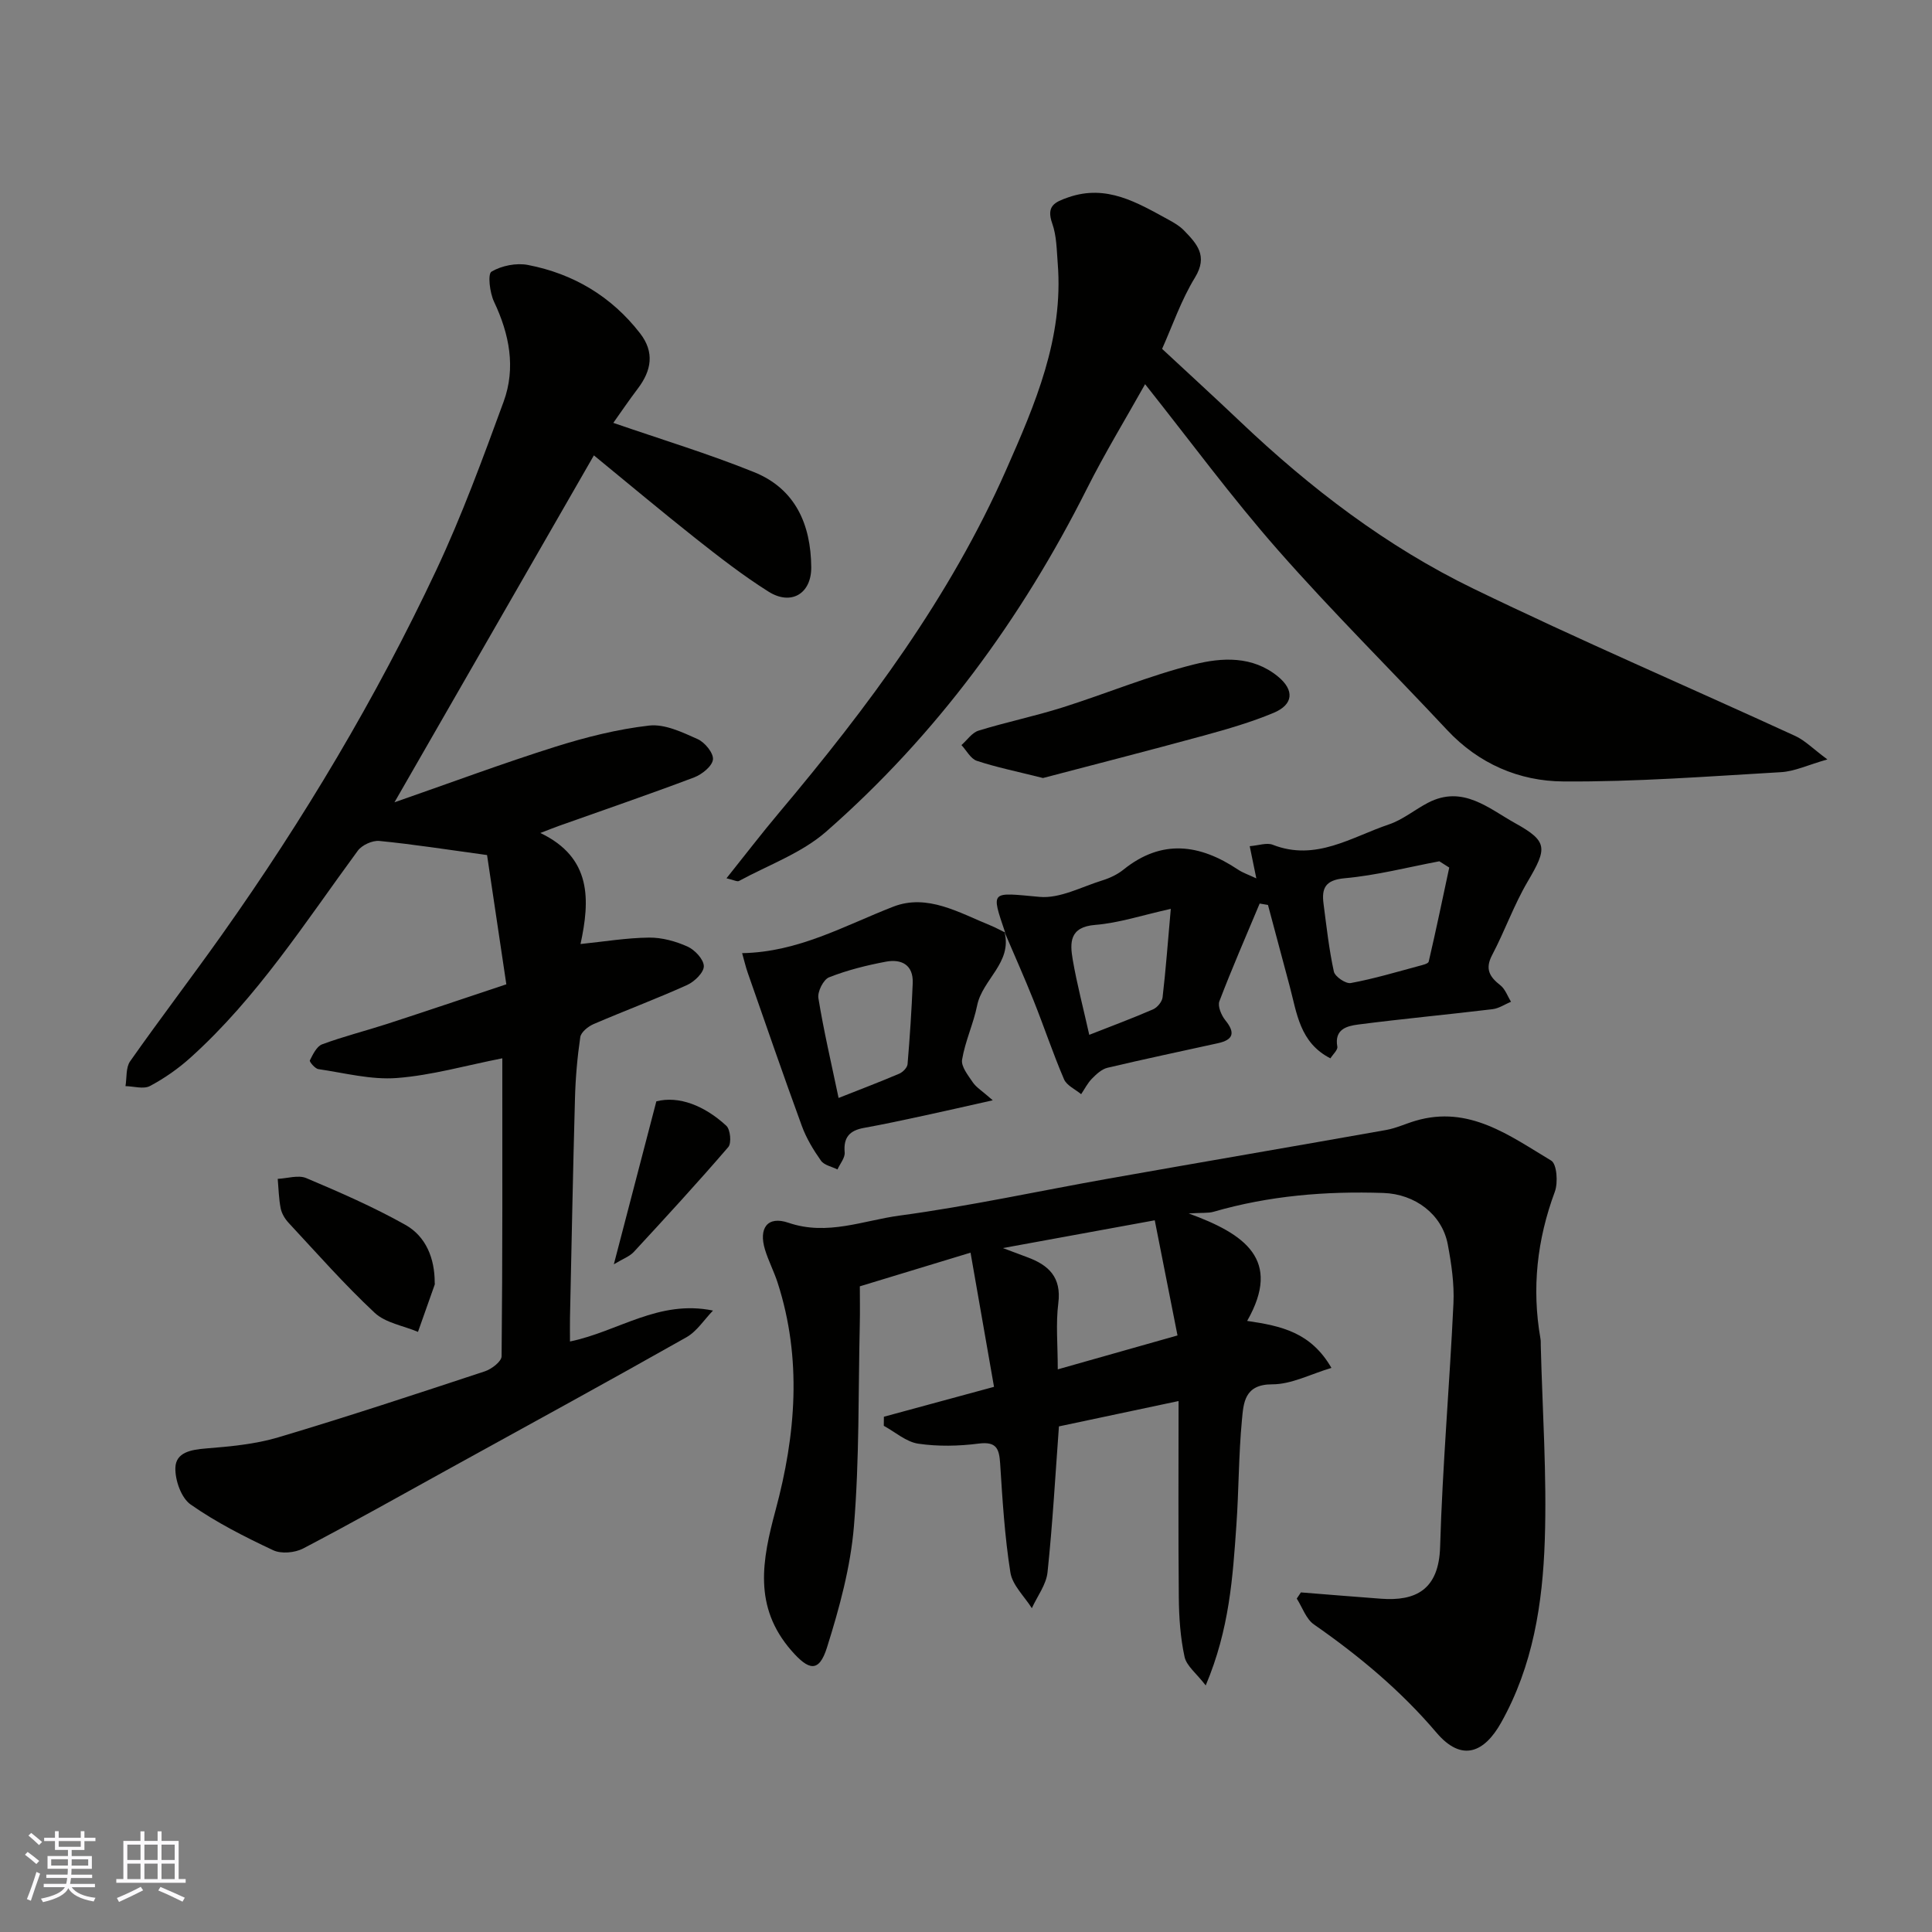<svg enable-background="new 0 0 400 400" viewBox="0 0 400 400" xmlns="http://www.w3.org/2000/svg"><rect x="0" y="0" width="400" height="400" fill="#808080" stroke="none"/><g fill="#010100"><path d="m122.96 94.28c-13.54 23.55-27.01 46.99-41.29 71.83 11.89-4.14 22.51-8.1 33.3-11.5 6.33-1.99 12.87-3.64 19.44-4.39 3.22-.36 6.85 1.38 10.02 2.8 1.49.66 3.32 2.89 3.18 4.22-.15 1.39-2.27 3.09-3.89 3.71-9.27 3.5-18.66 6.72-28 10.04-1.07.38-2.12.81-3.85 1.47 10.68 5.11 10.29 13.89 8.32 22.99 4.9-.5 9.53-1.28 14.18-1.33 2.67-.03 5.51.75 7.96 1.85 1.52.68 3.36 2.64 3.39 4.06.02 1.31-1.93 3.21-3.45 3.9-6.38 2.88-12.95 5.33-19.38 8.1-1.13.49-2.6 1.67-2.75 2.7-.62 4.22-.99 8.5-1.1 12.77-.42 15.1-.7 30.2-1.03 45.3-.03 1.62 0 3.24 0 4.94 9.98-2.05 18.34-8.72 29.61-6.4-1.82 1.87-3.33 4.3-5.51 5.53-16.2 9.16-32.54 18.08-48.84 27.07-10.15 5.6-20.25 11.29-30.51 16.66-1.71.89-4.52 1.15-6.2.36-5.89-2.77-11.78-5.75-17.09-9.47-1.95-1.36-3.24-5.04-3.16-7.61.1-3.19 3.24-3.74 6.31-3.99 5.03-.41 10.18-.87 14.98-2.3 14.34-4.27 28.56-8.98 42.78-13.67 1.4-.46 3.46-2.04 3.47-3.12.21-20.48.15-40.96.15-61.69-7.54 1.48-14.62 3.53-21.83 4.08-5.34.41-10.84-1.05-16.25-1.84-.7-.1-1.9-1.54-1.77-1.8.63-1.25 1.42-2.92 2.56-3.34 4.41-1.63 8.99-2.78 13.47-4.23 7.9-2.57 15.76-5.23 24.65-8.19-1.4-9.4-2.76-18.53-3.99-26.76-8.36-1.14-15.31-2.24-22.3-2.92-1.44-.14-3.61.85-4.47 2.03-10.89 14.82-20.82 30.4-34.63 42.83-2.53 2.28-5.4 4.29-8.4 5.88-1.32.7-3.35.05-5.06.02.29-1.73.05-3.84.96-5.14 6.2-8.82 12.75-17.39 18.99-26.19 16.94-23.9 31.92-48.99 44.39-75.49 5.32-11.32 9.64-23.13 13.95-34.89 2.56-7 1.2-13.97-1.99-20.7-.88-1.86-1.34-5.73-.52-6.22 2.09-1.24 5.15-1.85 7.56-1.38 9.4 1.82 17.27 6.5 23.2 14.15 3.03 3.91 2.37 7.69-.45 11.42-1.85 2.44-3.57 4.98-5.09 7.12 9.99 3.45 19.73 6.4 29.14 10.2 8.56 3.45 11.77 10.84 11.84 19.69.04 5.46-4.15 8.01-8.85 5.05-5.24-3.3-10.16-7.13-15.03-10.97-7.13-5.65-14.11-11.5-21.12-17.24z"/><path d="m269.34 329.69c5.54.44 11.07.9 16.61 1.31 7.07.52 11.95-1.78 12.21-10.73.49-16.82 1.97-33.6 2.76-50.41.19-4.06-.42-8.23-1.18-12.25-1.19-6.23-6.78-10.4-13.33-10.62-11.91-.4-23.64.56-35.14 3.89-1.09.32-2.31.17-5.17.35 11.59 4.23 19.36 9.55 12.11 22.25 7.14 1.05 13.2 2.38 17.45 9.73-4.29 1.27-8.28 3.41-12.26 3.4-5.79-.01-5.94 3.89-6.27 7.37-.69 7.23-.64 14.53-1.15 21.79-.75 10.73-1.42 21.51-6.35 33.18-1.92-2.5-3.97-4.03-4.38-5.92-.87-3.99-1.15-8.16-1.19-12.26-.13-13.43-.05-26.85-.05-40.7-9.11 1.93-16.9 3.59-24.77 5.25-.75 10.2-1.31 20.23-2.36 30.2-.27 2.57-2.12 4.96-3.25 7.44-1.54-2.46-4.03-4.77-4.44-7.4-1.18-7.44-1.64-15.01-2.12-22.55-.2-3.08-.76-4.6-4.45-4.13-4.12.53-8.42.62-12.5.02-2.51-.37-4.77-2.41-7.14-3.7.01-.63.01-1.25.02-1.88 7.36-2 14.72-3.99 22.8-6.19-1.57-8.96-3.15-17.99-4.86-27.78-8 2.43-15.26 4.64-22.92 6.97 0 2.57.05 5.21-.01 7.85-.32 13.94-.07 27.92-1.21 41.79-.7 8.49-3.01 16.96-5.58 25.13-1.66 5.28-3.77 4.77-7.36.66-7.95-9.11-6.06-18.78-3.28-29.11 4.19-15.56 5.5-31.34.42-47.07-.75-2.32-1.9-4.51-2.61-6.83-1.37-4.49.52-7.06 4.85-5.58 8.04 2.75 15.49-.48 23.03-1.49 14.53-1.96 28.9-5.11 43.35-7.67 19.12-3.39 38.26-6.65 57.37-10.05 2.07-.37 4.03-1.3 6.06-1.9 11.1-3.29 19.52 3.1 28.11 8.24 1.17.7 1.45 4.56.75 6.45-3.68 9.92-4.8 19.98-2.98 30.38.09.49.06 1 .07 1.5.34 13.43 1.28 26.89.83 40.3-.44 13.06-2.44 26-9.06 37.77-3.4 6.05-8.05 8.28-13.36 2.04-7.42-8.73-16.04-15.91-25.38-22.41-1.63-1.14-2.39-3.54-3.55-5.35.29-.42.57-.85.86-1.28zm-25.55-53.2c-1.58-8.01-3.11-15.73-4.71-23.84-10.65 1.95-20.47 3.74-31.44 5.75 2.4.9 3.72 1.4 5.04 1.89 4.44 1.63 7.12 4.15 6.43 9.54-.54 4.23-.11 8.59-.11 13.68 8.24-2.33 15.86-4.5 24.79-7.02z"/><path d="m240.6 72.23c5.41 5.03 10.89 10.04 16.27 15.15 14.46 13.73 30.23 25.78 48.15 34.48 21.98 10.66 44.45 20.31 66.66 30.51 2.01.92 3.66 2.64 6.66 4.86-4.01 1.14-6.78 2.48-9.62 2.64-15.02.87-30.06 2.03-45.08 1.92-9.1-.06-17.49-3.65-24.03-10.65-11.66-12.47-23.81-24.5-35.07-37.31-9.6-10.92-18.24-22.69-27.46-34.29-3.92 7-8.28 14.16-12.04 21.63-13.59 27.04-31.21 51.04-53.97 70.99-5.1 4.47-11.97 6.92-18.06 10.23-.38.21-1.11-.21-2.6-.55 3.89-4.86 7.29-9.31 10.89-13.58 18.37-21.84 35.36-44.59 46.98-70.91 6.04-13.67 11.95-27.36 10.71-42.83-.22-2.77-.22-5.67-1.13-8.23-1.28-3.63.45-4.44 3.34-5.44 7.94-2.75 14.27 1.12 20.72 4.63 1.14.62 2.32 1.31 3.21 2.23 2.65 2.74 5.02 5.24 2.29 9.73-2.87 4.68-4.68 10.01-6.82 14.79z"/><path d="m208.12 193.1c-3-8.88-3.05-8.33 7.12-7.41 4.2.38 8.7-2.09 13.01-3.42 1.54-.48 3.11-1.22 4.36-2.23 7.95-6.39 15.8-5.28 23.72.01 1.01.67 2.21 1.07 3.78 1.81-.49-2.38-.87-4.24-1.37-6.67 1.84-.14 3.52-.78 4.77-.29 8.91 3.49 16.29-1.6 24.04-4.21 2.89-.97 5.37-3.07 8.13-4.5 7.19-3.72 12.55 1.21 18.07 4.27 6.74 3.74 6.59 5.17 2.56 12.02-2.86 4.85-4.75 10.26-7.38 15.25-1.52 2.9-.53 4.51 1.7 6.26 1.01.79 1.49 2.25 2.21 3.41-1.27.53-2.5 1.38-3.82 1.54-9.27 1.12-18.57 1.98-27.84 3.18-2.3.3-4.96.96-4.3 4.58.12.67-.89 1.56-1.43 2.42-6.37-3.25-6.94-9.37-8.44-14.96-1.5-5.6-2.99-11.2-4.49-16.8-.57-.1-1.15-.2-1.72-.29-2.82 6.73-5.74 13.42-8.34 20.23-.39 1.03.41 2.91 1.23 3.93 2.13 2.62 1.64 4.06-1.55 4.76-7.62 1.68-15.25 3.28-22.84 5.08-1.2.28-2.32 1.33-3.23 2.26-.9.92-1.5 2.13-2.23 3.21-1.22-1.02-3-1.8-3.55-3.1-2.3-5.36-4.14-10.91-6.31-16.33-1.9-4.76-4-9.44-6.01-14.16zm91.93-13.48c-.68-.43-1.36-.87-2.05-1.3-6.53 1.23-13.02 2.92-19.6 3.51-4.05.37-4.8 2.08-4.37 5.33.61 4.68 1.13 9.39 2.13 13.99.23 1.05 2.47 2.57 3.5 2.38 4.77-.88 9.44-2.28 14.13-3.54.72-.19 1.91-.46 2.01-.9 1.51-6.47 2.86-12.97 4.25-19.47zm-74.53 34.63c4.53-1.78 8.91-3.41 13.2-5.27.88-.38 1.87-1.57 1.98-2.49.66-5.65 1.08-11.33 1.7-18.32-5.95 1.32-10.75 2.93-15.65 3.32-5.37.43-5.25 3.7-4.65 7.22.88 5.09 2.21 10.11 3.42 15.54z"/><path d="m207.97 192.95c1.65 6.36-4.56 9.81-5.66 15.21-.77 3.8-2.49 7.42-3.12 11.23-.24 1.42 1.25 3.26 2.23 4.71.7 1.03 1.88 1.73 4.12 3.7-5.68 1.27-9.95 2.26-14.24 3.18-4.14.89-8.27 1.79-12.44 2.54-2.93.53-4.26 1.93-3.98 5.07.1 1.12-.96 2.35-1.49 3.53-1.17-.59-2.76-.87-3.42-1.82-1.57-2.22-3.03-4.64-3.96-7.19-3.85-10.53-7.5-21.13-11.2-31.71-.42-1.2-.7-2.44-1.16-4.06 11.69-.21 21.21-5.71 31.31-9.63 7.06-2.73 13.65 1.28 20.12 3.9 1.03.42 2.01.97 3.02 1.46.02.03-.13-.12-.13-.12zm-34.35 34.37c4.46-1.76 8.55-3.32 12.57-5.03.74-.32 1.65-1.25 1.71-1.96.47-5.59.84-11.18 1.07-16.78.15-3.82-2.36-5.05-5.58-4.44-3.98.75-7.98 1.75-11.74 3.23-1.17.46-2.43 2.97-2.21 4.31 1.09 6.73 2.66 13.4 4.18 20.67z"/><path d="m215.94 161.08c-5.58-1.4-9.72-2.24-13.7-3.56-1.28-.43-2.14-2.14-3.18-3.26 1.17-1.03 2.18-2.57 3.54-2.99 5.74-1.77 11.65-2.99 17.38-4.8 9.11-2.88 17.99-6.6 27.23-8.91 5.74-1.44 12.1-1.82 17.37 2.5 3.43 2.81 3.26 5.8-.92 7.54-4.63 1.93-9.5 3.34-14.34 4.67-11.43 3.12-22.9 6.06-33.38 8.81z"/><path d="m90 265.5c0 .17.05.35-.01.5-1.14 3.25-2.3 6.5-3.45 9.75-3.04-1.28-6.73-1.85-8.98-3.96-6.27-5.86-11.97-12.34-17.83-18.64-.75-.81-1.41-1.92-1.62-2.98-.39-1.99-.43-4.06-.61-6.1 1.98-.09 4.25-.85 5.9-.16 6.96 2.94 13.93 5.98 20.51 9.67 4.34 2.43 6.09 7.04 6.09 11.92z"/><path d="m127.09 261.76c3.02-11.57 5.78-22.14 8.8-33.74 4.66-1.19 9.97.88 14.49 5.06.84.78 1.1 3.58.41 4.4-6.35 7.38-12.95 14.56-19.56 21.71-.88.95-2.26 1.43-4.14 2.57z"/></g><path d="m5.17 384 .55-.58c.85.61 1.65 1.24 2.4 1.87l-.59.64c-.83-.73-1.62-1.37-2.36-1.93m1.22 9.53-.82-.34c.71-1.76 1.37-3.64 1.98-5.63.24.13.5.25.76.36-.6 1.67-1.24 3.54-1.92 5.61m-.5-13.5.57-.54c.56.44 1.31 1.06 2.26 1.87l-.64.64c-.68-.66-1.41-1.32-2.19-1.97m3.25.46h2.24v-1.36h.77v1.36h4.57v-1.36h.76v1.36h2.28v.69h-2.28v1.84h-2.64v1.26h4.18v2.64h-4.21c0 .45-.02.86-.05 1.21h4.32v.69h-4.38c-.04.34-.1.75-.19 1.22h5.15v.69h-4.82c.87 1.19 2.51 1.92 4.93 2.19-.17.31-.3.57-.37.76-2.77-.49-4.52-1.41-5.26-2.76-.56 1.26-2.3 2.23-5.24 2.9-.12-.24-.26-.48-.43-.72 2.73-.55 4.38-1.34 4.96-2.38h-4.38v-.69h4.65c.1-.38.17-.79.21-1.22h-4.32v-.69h4.4c.03-.34.05-.75.05-1.21h-4.2v-2.64h4.23v-1.26h-2.69v-1.84h-2.24zm1.46 4.46v1.29h3.45c.01-.4.02-.57.01-.53v-.32-.45h-3.46zm1.55-2.59h4.57v-1.19h-4.57zm6.11 2.59h-3.42v.77c-.01.19-.01.37-.02.53h3.44z" fill="#fbfafc"/><path d="m32.63 379.16h.82v1.98h3.54v7.89h1.45v.78h-14.36v-.78h1.46v-7.89h3.54v-1.98h.82v1.98h2.73zm-3.49 11.48.5.73c-1.61.82-3.28 1.63-5 2.41-.13-.27-.28-.55-.44-.82 1.75-.72 3.4-1.49 4.94-2.32m-2.78-5.55h2.73v-3.18h-2.73zm0 3.95h2.73v-3.2h-2.73zm3.54-3.95h2.73v-3.18h-2.73zm0 3.95h2.73v-3.2h-2.73zm7.89 4.68c-1.84-.92-3.51-1.7-5.02-2.32l.45-.73c1.89.8 3.57 1.55 5.04 2.23zm-1.62-11.81h-2.73v3.18h2.73zm-2.73 7.13h2.73v-3.2h-2.73z" fill="#fbfafc"/></svg>